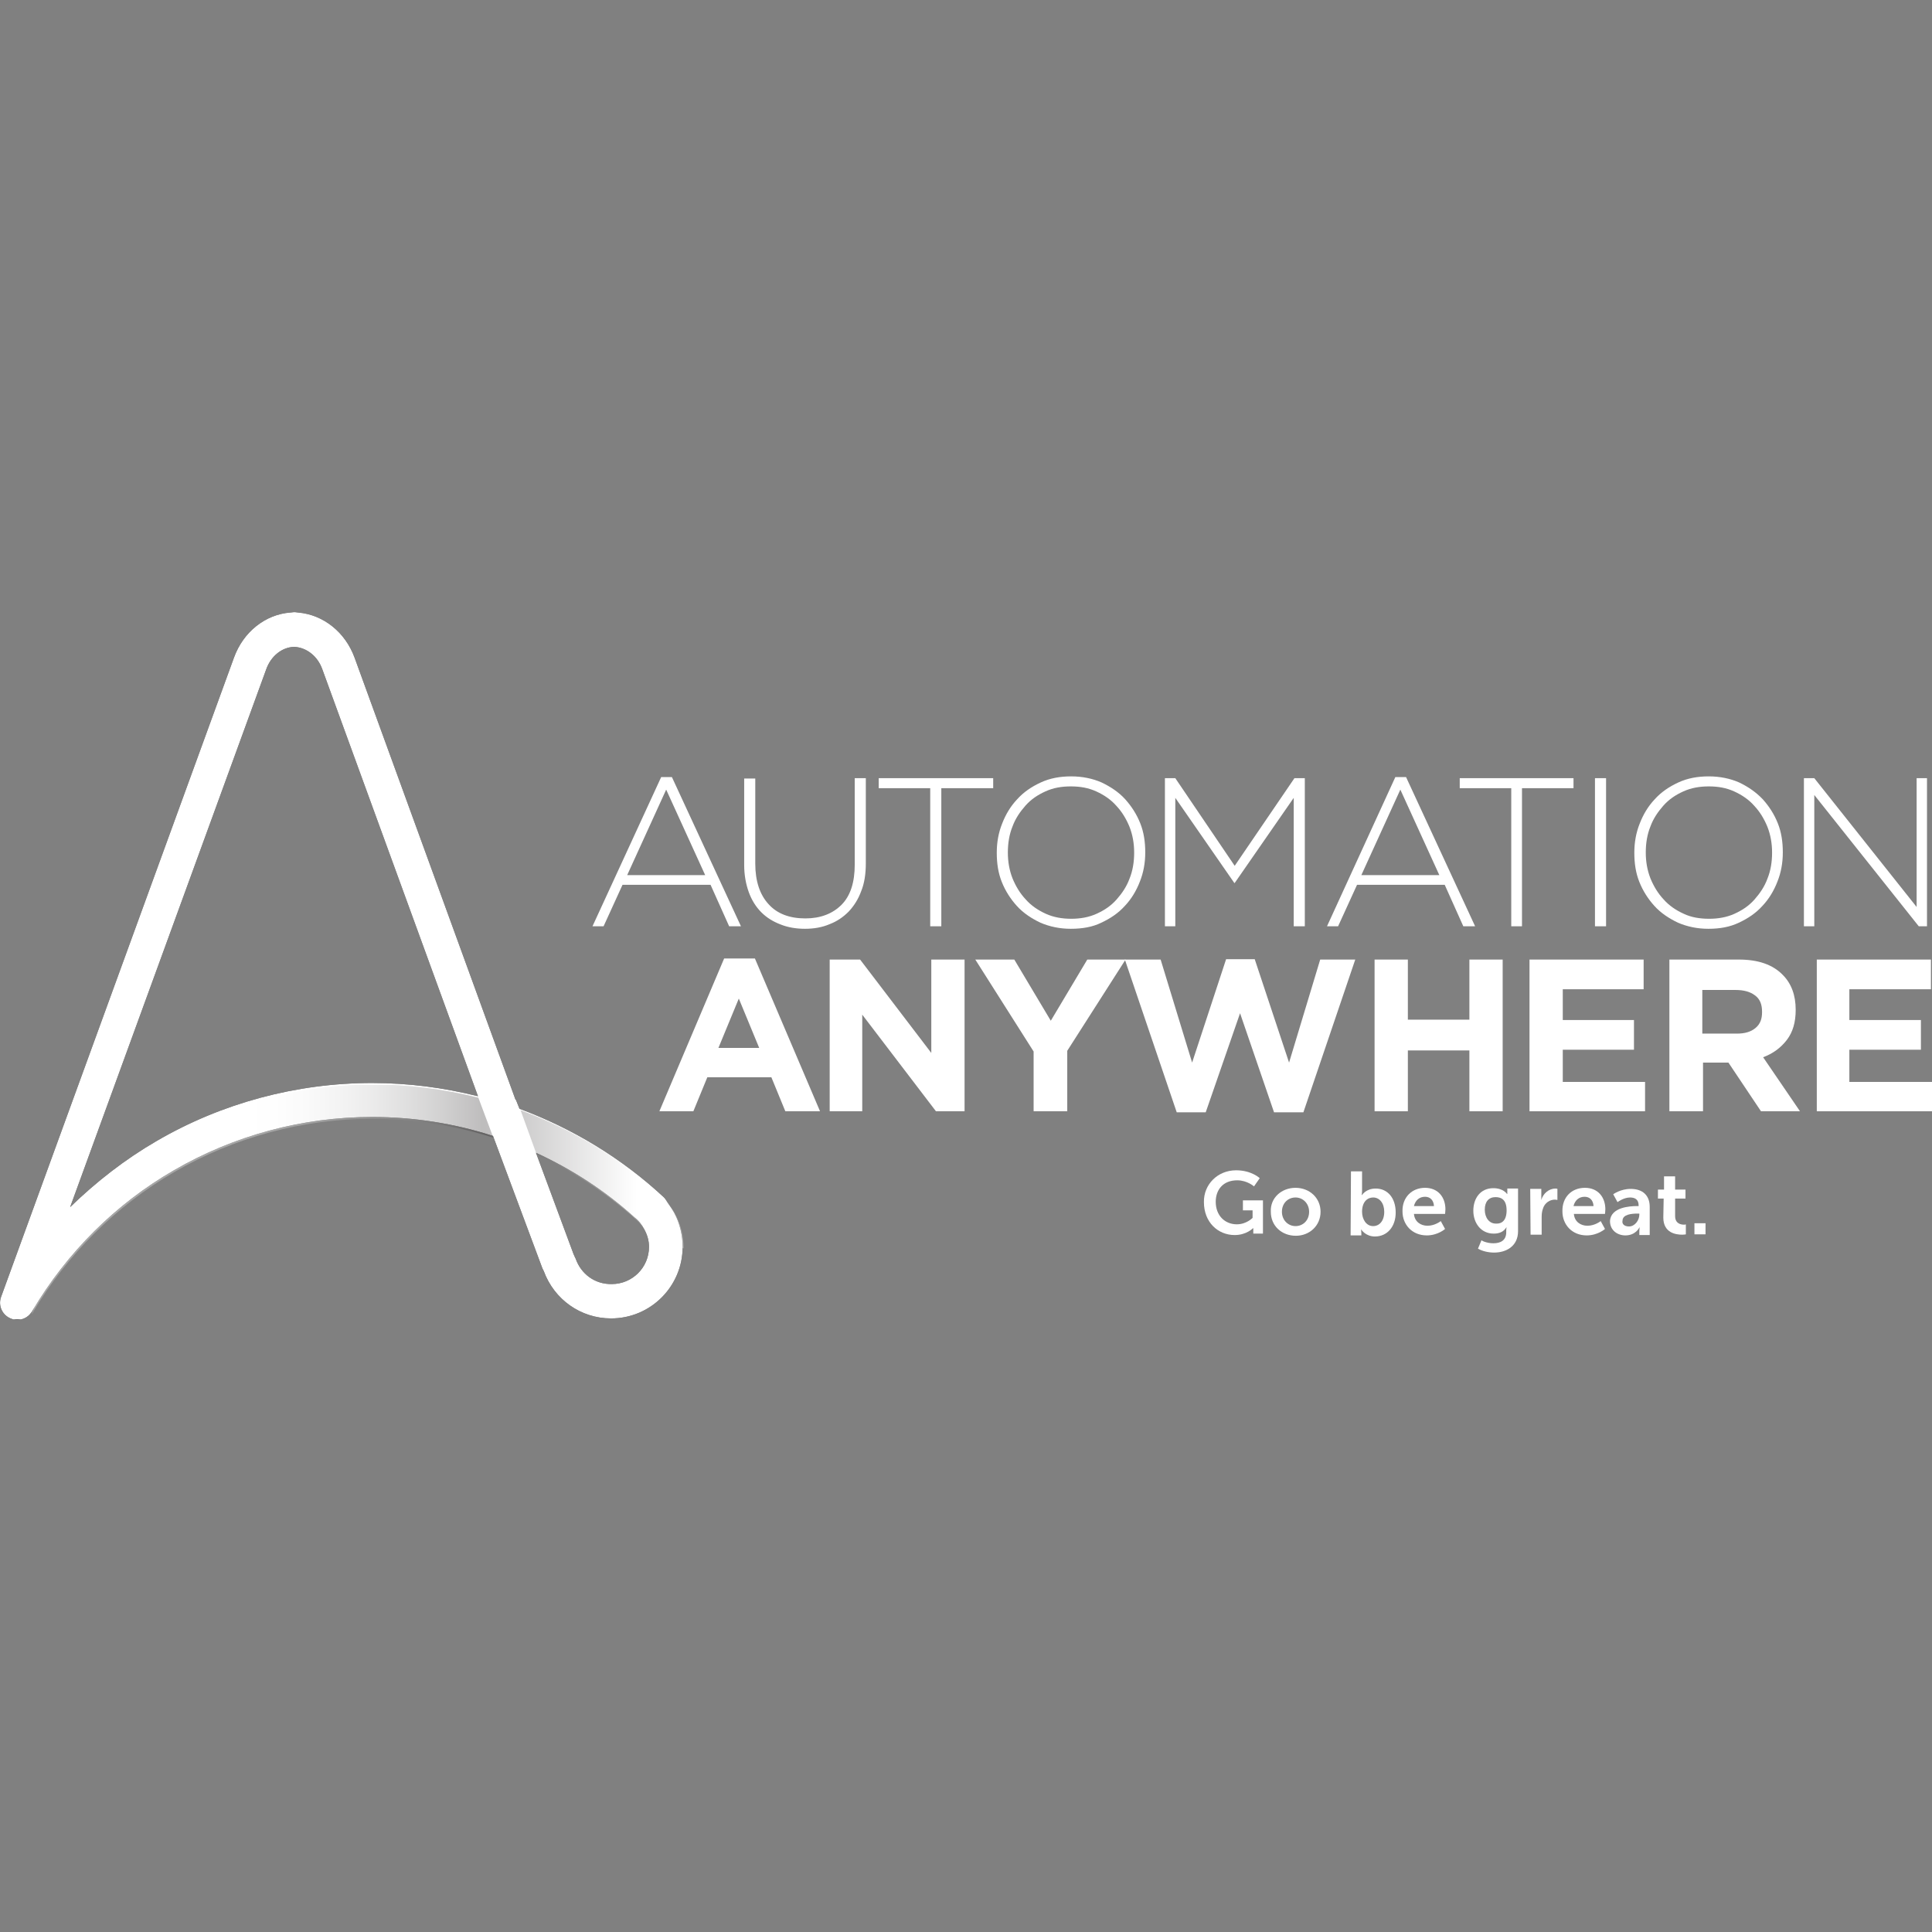 <?xml version="1.0" encoding="utf-8"?>
<!-- Generator: Adobe Illustrator 24.1.2, SVG Export Plug-In . SVG Version: 6.00 Build 0)  -->
<svg version="1.1" id="layer" xmlns="http://www.w3.org/2000/svg" xmlns:xlink="http://www.w3.org/1999/xlink" x="0px" y="0px"
	 viewBox="0 0 540 540" style="enable-background:new 0 0 540 540;" xml:space="preserve">
<rect x="0" y="0" width="540" height="540" fill="#808080" stroke="none"/>
<style type="text/css">
	.st0{clip-path:url(#SVGID_3_);fill:#FFFFFF;}
	.st1{opacity:0.3;}
	.st2{clip-path:url(#SVGID_5_);fill:url(#SVGID_6_);}
	.st3{fill:#FFFFFF;}
</style>
<path id="SVGID_1_" d="M160.9,351.8l-0.2-0.4l-0.4-0.9l-10.5-28.3c10,4.6,19.3,10.6,27.6,18.1l0,0c1.1,0.8,2,2,2.7,3.3
	c0.8,1.5,1.3,3.1,1.3,4.9c0,5.8-4.7,10.4-10.4,10.4C166.3,359,162.4,356.1,160.9,351.8 M74.4,187.1c1.3-3.7,4.4-6.2,7.8-6.3h0.1
	c3.4,0.2,6.5,2.6,7.8,6.3l43.5,119.3c-9.6-2.4-19.5-3.7-29.6-3.7c-21.1,0-42,5.6-60.2,16.2c-8.8,5.1-16.9,11.4-24.2,18.5L74.4,187.1
	z M81.2,171.2c-7,0.5-13.2,5.4-15.8,12.6L0.3,362.5c-0.9,2.5,0.4,5.2,2.9,6.1c0.5,0.2,1.1,0.3,1.6,0.3c1.5,0,3-0.7,3.9-2
	c0.2-0.2,0.3-0.4,0.4-0.6c9.6-16.2,23.2-29.8,39.5-39.2c16.7-9.7,35.9-14.9,55.4-14.9c11.6,0,23,1.8,33.8,5.3l13.8,37l0.4,0.8
	c2.9,7.9,10.3,13.2,18.8,13.2c11.1,0,20-9,20-20c0-3.2-0.8-6.6-2.3-9.4c-0.6-1.1-1.3-2.1-2-3.1c-0.3-0.4-0.5-0.9-0.9-1.3
	c-11.8-11-25.6-19.3-40.4-24.8l-1-2.5h-0.1l-45-123.6c-2.6-7.1-8.7-12-15.8-12.6c-0.3,0-0.5-0.1-0.8-0.1c-0.1,0-0.2,0-0.2,0
	c-0.1,0-0.2,0-0.2,0C81.8,171.1,81.5,171.2,81.2,171.2"/>
<g>
	<defs>
		<path id="SVGID_2_" d="M160.9,351.8l-0.2-0.4l-0.4-0.9l-10.5-28.3c10,4.6,19.3,10.6,27.6,18.1l0,0c1.1,0.8,2,2,2.7,3.3
			c0.8,1.5,1.3,3.1,1.3,4.9c0,5.8-4.7,10.4-10.4,10.4C166.3,359,162.4,356.1,160.9,351.8 M74.4,187.1c1.3-3.7,4.4-6.2,7.8-6.3h0.1
			c3.4,0.2,6.5,2.6,7.8,6.3l43.5,119.3c-9.6-2.4-19.5-3.7-29.6-3.7c-21.1,0-42,5.6-60.2,16.2c-8.8,5.1-16.9,11.4-24.2,18.5
			L74.4,187.1z M81.2,171.2c-7,0.5-13.2,5.4-15.8,12.6L0.3,362.5c-0.9,2.5,0.4,5.2,2.9,6.1c0.5,0.2,1.1,0.3,1.6,0.3
			c1.5,0,3-0.7,3.9-2c0.2-0.2,0.3-0.4,0.4-0.6c9.6-16.2,23.2-29.8,39.5-39.2c16.7-9.7,35.9-14.9,55.4-14.9c11.6,0,23,1.8,33.8,5.3
			l13.8,37l0.4,0.8c2.9,7.9,10.3,13.2,18.8,13.2c11.1,0,20-9,20-20c0-3.2-0.8-6.6-2.3-9.4c-0.6-1.1-1.3-2.1-2-3.1
			c-0.3-0.4-0.5-0.9-0.9-1.3c-11.8-11-25.6-19.3-40.4-24.8l-1-2.5h-0.1l-45-123.6c-2.6-7.1-8.7-12-15.8-12.6c-0.3,0-0.5-0.1-0.8-0.1
			c-0.1,0-0.2,0-0.2,0c-0.1,0-0.2,0-0.2,0C81.8,171.1,81.5,171.2,81.2,171.2"/>
	</defs>
	<clipPath id="SVGID_3_">
		<use xlink:href="#SVGID_2_"  style="overflow:visible;"/>
	</clipPath>
	<rect x="-0.6" y="171.1" class="st0" width="191.5" height="197.7"/>
</g>
<g>
	<g class="st1">
		<g>
			<g>
				<g>
					<g>
						<defs>
							<path id="SVGID_4_" d="M150,322.7c10,4.6,19.3,10.6,27.6,18l0,0c1.1,0.9,2,2,2.7,3.3c0.8,1.5,1.3,3.1,1.3,4.9h9.5
								c0-3.2-0.8-6.6-2.3-9.4c-0.5-1.1-1.3-2.1-2-3.1c-0.3-0.4-0.5-0.9-0.9-1.3c-11.8-11-25.6-19.3-40.4-24.8L150,322.7z M44,319.4
								c-8.8,5.1-16.9,11.4-24.2,18.5l-11,29.5c0.2-0.2,0.3-0.4,0.4-0.6c9.6-16.2,23.3-29.8,39.5-39.2c16.7-9.7,35.9-14.9,55.4-14.9
								c10.9,0,22.6,1.7,33.8,5.3l-4.2-11.2c-9.6-2.4-19.5-3.7-29.6-3.7C83,303.2,62.2,308.8,44,319.4"/>
						</defs>
						<clipPath id="SVGID_5_">
							<use xlink:href="#SVGID_4_"  style="overflow:visible;"/>
						</clipPath>
						
							<linearGradient id="SVGID_6_" gradientUnits="userSpaceOnUse" x1="-671.607" y1="1005.3" x2="-665.383" y2="1005.3" gradientTransform="matrix(29.275 0 0 -29.275 19670.053 29765.318)">
							<stop  offset="0" style="stop-color:#FFFFFF"/>
							<stop  offset="0.329" style="stop-color:#FFFFFF"/>
							<stop  offset="0.374" style="stop-color:#FBFBFB"/>
							<stop  offset="0.423" style="stop-color:#EEEEEE"/>
							<stop  offset="0.473" style="stop-color:#D9D9D9"/>
							<stop  offset="0.525" style="stop-color:#BCBBBB"/>
							<stop  offset="0.576" style="stop-color:#969595"/>
							<stop  offset="0.629" style="stop-color:#686666"/>
							<stop  offset="0.681" style="stop-color:#332F30"/>
							<stop  offset="0.695" style="stop-color:#231F20"/>
							<stop  offset="0.93" style="stop-color:#FFFFFF"/>
							<stop  offset="1" style="stop-color:#FFFFFF"/>
						</linearGradient>
						<rect x="8.9" y="303.2" class="st2" width="182.2" height="64.3"/>
					</g>
				</g>
			</g>
		</g>
	</g>
</g>
<path class="st3" d="M184.8,217.2h3l19.3,41.7h-3.3l-5.2-11.6H174l-5.3,11.6h-3.1L184.8,217.2z M197.1,244.6l-10.9-23.9l-10.9,23.9
	H197.1z"/>
<g>
	<path class="st3" d="M225,259.6c-2.5,0-4.8-0.4-6.8-1.2c-2.1-0.8-3.9-1.9-5.4-3.4s-2.7-3.4-3.5-5.6c-0.8-2.2-1.3-4.8-1.3-7.6v-24.2
		h3.1v23.8c0,4.9,1.3,8.7,3.7,11.3c2.4,2.7,5.9,4,10.3,4c4.2,0,7.6-1.3,10.1-3.8s3.7-6.3,3.7-11.2v-24.2h3.1v23.8
		c0,3-0.4,5.6-1.3,7.8c-0.8,2.2-2,4.1-3.5,5.7c-1.5,1.5-3.2,2.7-5.3,3.5C229.8,259.2,227.5,259.6,225,259.6"/>
	<polygon class="st3" points="260,220.3 245.6,220.3 245.6,217.5 277.6,217.5 277.6,220.3 263.1,220.3 263.1,258.9 260,258.9 	"/>
	<path class="st3" d="M299.3,259.6c-3.1,0-5.9-0.6-8.5-1.7c-2.5-1.2-4.8-2.7-6.6-4.7c-1.8-2-3.2-4.2-4.2-6.7s-1.4-5.2-1.4-8.1v-0.1
		c0-2.9,0.5-5.6,1.5-8.1c1-2.6,2.4-4.9,4.2-6.8c1.8-2,4-3.5,6.6-4.7s5.4-1.7,8.5-1.7s6,0.6,8.5,1.7c2.5,1.2,4.8,2.7,6.6,4.7
		c1.8,2,3.2,4.2,4.2,6.7s1.4,5.2,1.4,8.1v0.1c0,2.9-0.5,5.6-1.5,8.1c-1,2.6-2.4,4.9-4.2,6.8c-1.8,2-4,3.5-6.6,4.7
		C305.4,259.1,302.5,259.6,299.3,259.6 M299.4,256.8c2.5,0,4.9-0.4,7.1-1.4s4-2.2,5.6-4c1.5-1.7,2.8-3.6,3.6-5.8
		c0.9-2.2,1.3-4.7,1.3-7.2v-0.1c0-2.5-0.4-4.9-1.3-7.2c-0.9-2.2-2.1-4.2-3.7-5.9c-1.5-1.7-3.4-3-5.6-4s-4.5-1.4-7.1-1.4
		s-4.9,0.4-7.1,1.4s-4,2.2-5.6,4c-1.5,1.7-2.8,3.6-3.6,5.8c-0.9,2.2-1.3,4.7-1.3,7.2v0.1c0,2.5,0.4,4.9,1.3,7.2
		c0.9,2.2,2.1,4.2,3.7,5.9c1.5,1.7,3.4,3,5.6,4S296.9,256.8,299.4,256.8"/>
	<polygon class="st3" points="325.6,217.5 328.5,217.5 345.1,242 361.8,217.5 364.7,217.5 364.7,258.9 361.6,258.9 361.6,223 
		345.1,246.8 345,246.8 328.5,223 328.5,258.9 325.6,258.9 	"/>
	<path class="st3" d="M390,217.2h3l19.3,41.7H409l-5.2-11.6h-24.5l-5.3,11.6h-3.1L390,217.2z M402.3,244.6l-10.9-23.9l-10.9,23.9
		H402.3z"/>
	<polygon class="st3" points="422.4,220.3 408,220.3 408,217.5 439.8,217.5 439.8,220.3 425.4,220.3 425.4,258.9 422.4,258.9 	"/>
	<rect x="445.8" y="217.5" class="st3" width="3.1" height="41.4"/>
	<path class="st3" d="M477.5,259.6c-3.1,0-5.9-0.6-8.5-1.7c-2.5-1.2-4.8-2.7-6.6-4.7c-1.8-2-3.2-4.2-4.2-6.7s-1.4-5.2-1.4-8.1v-0.1
		c0-2.9,0.5-5.6,1.5-8.1c1-2.6,2.4-4.9,4.2-6.8c1.8-2,4-3.5,6.6-4.7s5.4-1.7,8.5-1.7s6,0.6,8.5,1.7c2.5,1.2,4.7,2.7,6.6,4.7
		c1.8,2,3.2,4.2,4.2,6.7s1.4,5.2,1.4,8.1v0.1c0,2.9-0.5,5.6-1.5,8.1c-1,2.6-2.4,4.9-4.2,6.8c-1.8,2-4,3.5-6.6,4.7
		C483.5,259.1,480.7,259.6,477.5,259.6 M477.7,256.8c2.5,0,4.9-0.4,7.1-1.4s4-2.2,5.6-4c1.5-1.7,2.8-3.6,3.6-5.8
		c0.9-2.2,1.3-4.7,1.3-7.2v-0.1c0-2.5-0.4-4.9-1.3-7.2c-0.9-2.2-2.1-4.2-3.7-5.9c-1.5-1.7-3.4-3-5.6-4s-4.5-1.4-7.1-1.4
		c-2.5,0-4.9,0.4-7.1,1.4s-4,2.2-5.6,4c-1.5,1.7-2.8,3.6-3.6,5.8c-0.9,2.2-1.3,4.7-1.3,7.2v0.1c0,2.5,0.4,4.9,1.3,7.2
		c0.9,2.2,2.1,4.2,3.7,5.9c1.5,1.7,3.4,3,5.6,4C472.7,256.4,475.1,256.8,477.7,256.8"/>
	<polygon class="st3" points="504.2,217.5 507.1,217.5 535.7,253.5 535.7,217.5 538.6,217.5 538.6,258.9 536.3,258.9 507.1,222.2 
		507.1,258.9 504.2,258.9 	"/>
	<path class="st3" d="M202.4,267.9h8.6l18.2,42.7h-9.7l-3.9-9.5h-17.9l-3.9,9.5h-9.5L202.4,267.9z M212.2,292.9l-5.7-13.8l-5.7,13.8
		H212.2z"/>
	<polygon class="st3" points="231.9,268.2 240.4,268.2 260.3,294.3 260.3,268.2 269.6,268.2 269.6,310.6 261.6,310.6 241,283.6 
		241,310.6 231.9,310.6 	"/>
	<polygon class="st3" points="288.9,293.9 272.6,268.2 283.5,268.2 293.7,285.3 303.9,268.2 314.6,268.2 298.3,293.7 298.3,310.6 
		288.9,310.6 	"/>
	<polygon class="st3" points="314.4,268.2 324.4,268.2 333.2,297 342.7,268.1 350.7,268.1 360.3,297 369,268.2 378.8,268.2 
		364.3,310.9 356.1,310.9 346.6,283.2 337,310.9 328.9,310.9 	"/>
	<polygon class="st3" points="384.2,268.2 393.5,268.2 393.5,285 410.7,285 410.7,268.2 420,268.2 420,310.6 410.7,310.6 
		410.7,293.6 393.5,293.6 393.5,310.6 384.2,310.6 	"/>
	<polygon class="st3" points="427.5,268.2 459.4,268.2 459.4,276.5 436.8,276.5 436.8,285.1 456.7,285.1 456.7,293.4 436.8,293.4 
		436.8,302.4 459.8,302.4 459.8,310.6 427.5,310.6 	"/>
	<path class="st3" d="M466.6,268.2H486c5.4,0,9.5,1.4,12.3,4.3c2.4,2.4,3.6,5.7,3.6,9.7v0.1c0,3.4-0.8,6.2-2.5,8.4
		c-1.7,2.2-3.9,3.8-6.6,4.8l10.3,15.1h-10.9l-9.1-13.6H483h-7v13.6h-9.4V268.2L466.6,268.2z M485.4,288.9c2.3,0,4-0.5,5.3-1.6
		s1.8-2.5,1.8-4.4v-0.1c0-2.1-0.6-3.6-2-4.6c-1.3-1-3.1-1.5-5.4-1.5h-9.3v12.2H485.4z"/>
	<polygon class="st3" points="507.8,268.2 539.7,268.2 539.7,276.5 516.9,276.5 516.9,285.1 536.9,285.1 536.9,293.4 516.9,293.4 
		516.9,302.4 540,302.4 540,310.6 507.8,310.6 	"/>
	<path class="st3" d="M345.5,327.1c4.3,0,6.6,2.2,6.6,2.2l-1.6,2.3c0,0-1.9-1.7-4.7-1.7c-4,0-6,2.7-6,6c0,3.9,2.6,6.3,5.9,6.3
		c2.7,0,4.4-1.8,4.4-1.8v-2.1h-2.7v-2.8h5.6v9.3h-2.7V344c0-0.4,0-0.7,0-0.7h-0.1c0,0-1.8,1.9-5.1,1.9c-4.7,0-8.6-3.6-8.6-9.2
		C336.4,331.1,340.3,327.1,345.5,327.1"/>
	<path class="st3" d="M362.1,332c3.9,0,7,2.8,7,6.7c0,3.9-3.1,6.7-6.9,6.7c-3.9,0-7-2.7-7-6.7C355,334.8,358.2,332,362.1,332
		 M362.1,342.7c2.1,0,3.8-1.6,3.8-4c0-2.3-1.7-4-3.8-4c-2.1,0-3.8,1.6-3.8,4C358.3,341,360,342.7,362.1,342.7"/>
	<path class="st3" d="M377.6,327.4h3.1v5.5c0,0.6-0.1,1.1-0.1,1.1h0.1c0,0,1.1-1.8,3.8-1.8c3.4,0,5.6,2.7,5.6,6.7s-2.4,6.7-5.8,6.7
		c-2.6,0-3.8-1.9-3.8-1.9h-0.1c0,0,0.1,0.4,0.1,0.9v0.7h-3L377.6,327.4L377.6,327.4z M383.8,342.7c1.7,0,3.1-1.4,3.1-4
		c0-2.4-1.3-4-3.1-4c-1.6,0-3.1,1.2-3.1,4C380.7,340.7,381.8,342.7,383.8,342.7"/>
	<path class="st3" d="M398.3,332c3.7,0,5.7,2.7,5.7,6c0,0.4-0.1,1.3-0.1,1.3h-8.7c0.2,2.2,1.9,3.3,3.8,3.3c2.1,0,3.7-1.3,3.7-1.3
		l1.2,2.2c0,0-2,1.8-5.1,1.8c-4.2,0-6.8-3.1-6.8-6.7C391.9,334.7,394.6,332,398.3,332 M400.8,337.1c-0.1-1.7-1.1-2.6-2.5-2.6
		c-1.6,0-2.7,1-3.1,2.6H400.8z"/>
	<path class="st3" d="M417.4,347.5c2,0,3.6-0.8,3.6-3.1v-0.7c0-0.3,0.1-0.6,0.1-0.6H421c-0.7,1.1-1.8,1.7-3.5,1.7
		c-3.6,0-5.7-3-5.7-6.4c0-3.5,2-6.3,5.6-6.3c2.8,0,3.8,1.6,3.8,1.6h0.1c0,0,0-0.2,0-0.4v-1.1h3v11.9c0,4.3-3.4,6-6.7,6
		c-1.6,0-3.3-0.4-4.5-1.1l1-2.4C413.9,346.7,415.5,347.5,417.4,347.5 M421.1,338.3c0-2.9-1.4-3.7-3.1-3.7c-1.9,0-3,1.3-3,3.5
		s1.2,3.9,3.1,3.9C419.7,342.1,421.1,341.2,421.1,338.3"/>
	<path class="st3" d="M427.7,332.3h3.1v2.2c0,0.4,0,0.9,0,0.9l0,0c0.5-1.8,2.1-3.2,4-3.2c0.3,0,0.5,0.1,0.5,0.1v3.1
		c0,0-0.4-0.1-0.7-0.1c-1.3,0-2.9,0.8-3.4,2.7c-0.2,0.6-0.3,1.3-0.3,2.1v5h-3.1L427.7,332.3L427.7,332.3z"/>
	<path class="st3" d="M443,332c3.7,0,5.7,2.7,5.7,6c0,0.4-0.1,1.3-0.1,1.3h-8.7c0.2,2.2,1.9,3.3,3.8,3.3c2.1,0,3.7-1.3,3.7-1.3
		l1.2,2.2c0,0-2,1.8-5.1,1.8c-4.2,0-6.8-3.1-6.8-6.7C436.6,334.7,439.2,332,443,332 M445.4,337.1c-0.1-1.7-1.1-2.6-2.5-2.6
		c-1.6,0-2.7,1-3.1,2.6H445.4z"/>
	<path class="st3" d="M457.6,337.1h0.4v-0.2c0-1.7-1.1-2.2-2.4-2.2c-1.8,0-3.5,1.3-3.5,1.3l-1.2-2.2c0,0,2-1.5,4.9-1.5
		c3.3,0,5.3,1.8,5.3,5v7.9h-2.9V344c0-0.5,0.1-0.9,0.1-0.9h-0.1c0,0-1,2.2-3.9,2.2c-2.2,0-4.3-1.4-4.3-4
		C450.2,337.4,455.6,337.1,457.6,337.1 M455.3,342.8c1.7,0,2.9-1.8,2.9-3.3v-0.3h-0.5c-1.6,0-4.2,0.2-4.2,2
		C453.3,342,453.9,342.8,455.3,342.8"/>
	<path class="st3" d="M465,335h-1.6v-2.5h1.7v-3.7h3.1v3.7h2.9v2.5h-2.9v4.9c0,2.1,1.6,2.4,2.5,2.4c0.4,0,0.5-0.1,0.5-0.1v2.8
		c0,0-0.4,0.1-1,0.1c-1.8,0-5.3-0.5-5.3-4.8L465,335L465,335z"/>
	<rect x="473.6" y="341.9" class="st3" width="3.1" height="3.1"/>
</g>
</svg>
